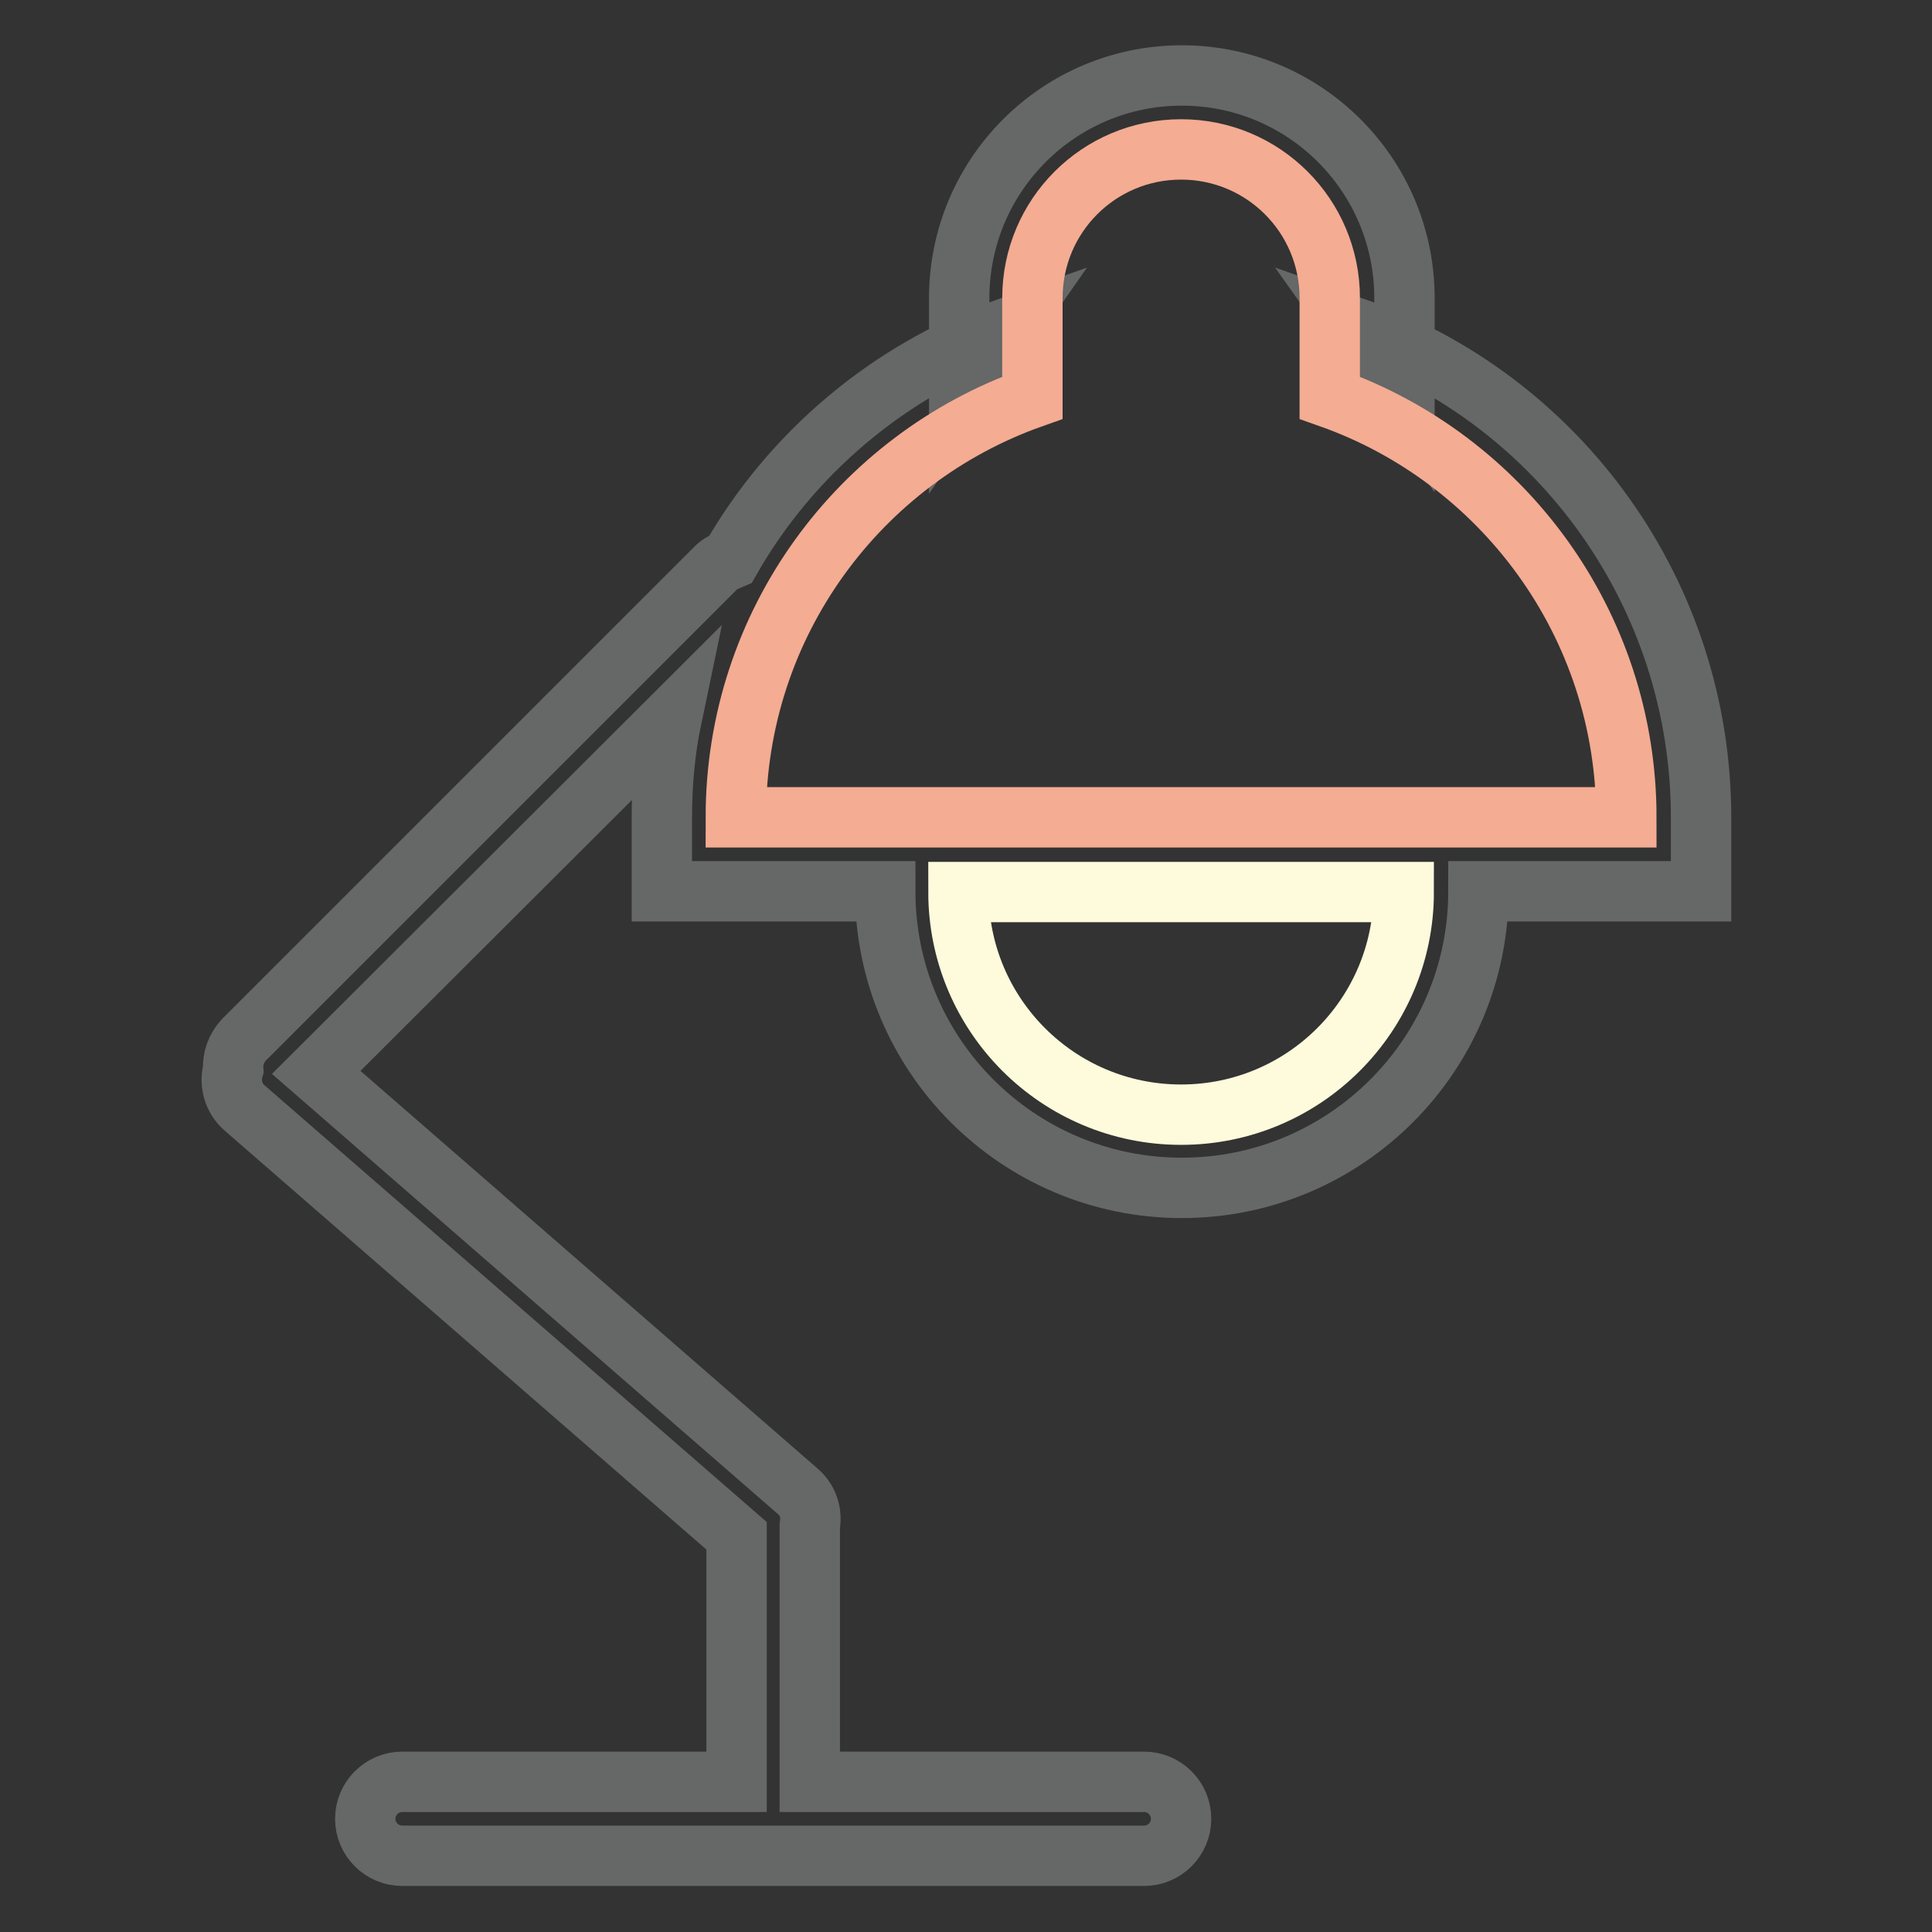 <?xml version="1.0" encoding="utf-8"?>
<!-- Svg Vector Icons : http://www.onlinewebfonts.com/icon -->
<!DOCTYPE svg PUBLIC "-//W3C//DTD SVG 1.1//EN" "http://www.w3.org/Graphics/SVG/1.1/DTD/svg11.dtd">
<svg version="1.1" xmlns="http://www.w3.org/2000/svg" xmlns:xlink="http://www.w3.org/1999/xlink" x="0px" y="0px" viewBox="0 0 256 256" enable-background="new 0 0 256 256" xml:space="preserve">
<rect x="0" y="0" width="256" height="256" fill="#333333" stroke="none"/>
<g> <path stroke-width="8" fill-opacity="0" stroke="#666767"  d="M96.8,74.1c8-14,21-25.1,36.8-30.7l-6.5,9.3V39.5c0-16.3,13.2-29.5,29.5-29.5c16.3,0,29.5,13.2,29.5,29.5 v13.2l-6.6-9.3c27.3,9.6,45.9,35.5,45.9,64.9v9.8h-29.5c0,21.7-17.6,39.3-39.3,39.3c-21.7,0-39.3-17.6-39.3-39.3H87.7v-9.8 c0-4.5,0.4-8.9,1.3-13.2l-47.1,47l63.8,55.5c1.4,1.2,1.9,2.9,1.6,4.6v33.9h44.3c2.7,0,4.9,2.2,4.9,4.9c0,2.7-2.2,4.9-4.9,4.9H53.3 c-2.7,0-4.9-2.2-4.9-4.9c0-2.7,2.2-4.9,4.9-4.9h44.3v-32.6l-65.2-56.7c-1.5-1.3-2-3.3-1.5-5.1c-0.1-1.4,0.4-2.8,1.4-3.9l62.6-62.6 C95.4,74.7,96.1,74.4,96.8,74.1z"/> <path stroke-width="8" fill-opacity="0" stroke="#f4ac93"  d="M176.2,52.7c22.9,8.1,39.3,30,39.3,55.6h-118c0-25.7,16.4-47.5,39.3-55.6V39.5c0-10.9,8.8-19.7,19.7-19.7 c10.9,0,19.7,8.8,19.7,19.7V52.7z"/> <path stroke-width="8" fill-opacity="0" stroke="#fdfbdc"  d="M186,118.2c0,16.3-13.2,29.5-29.5,29.5c-16.3,0-29.5-13.2-29.5-29.5H186z"/></g>
</svg>